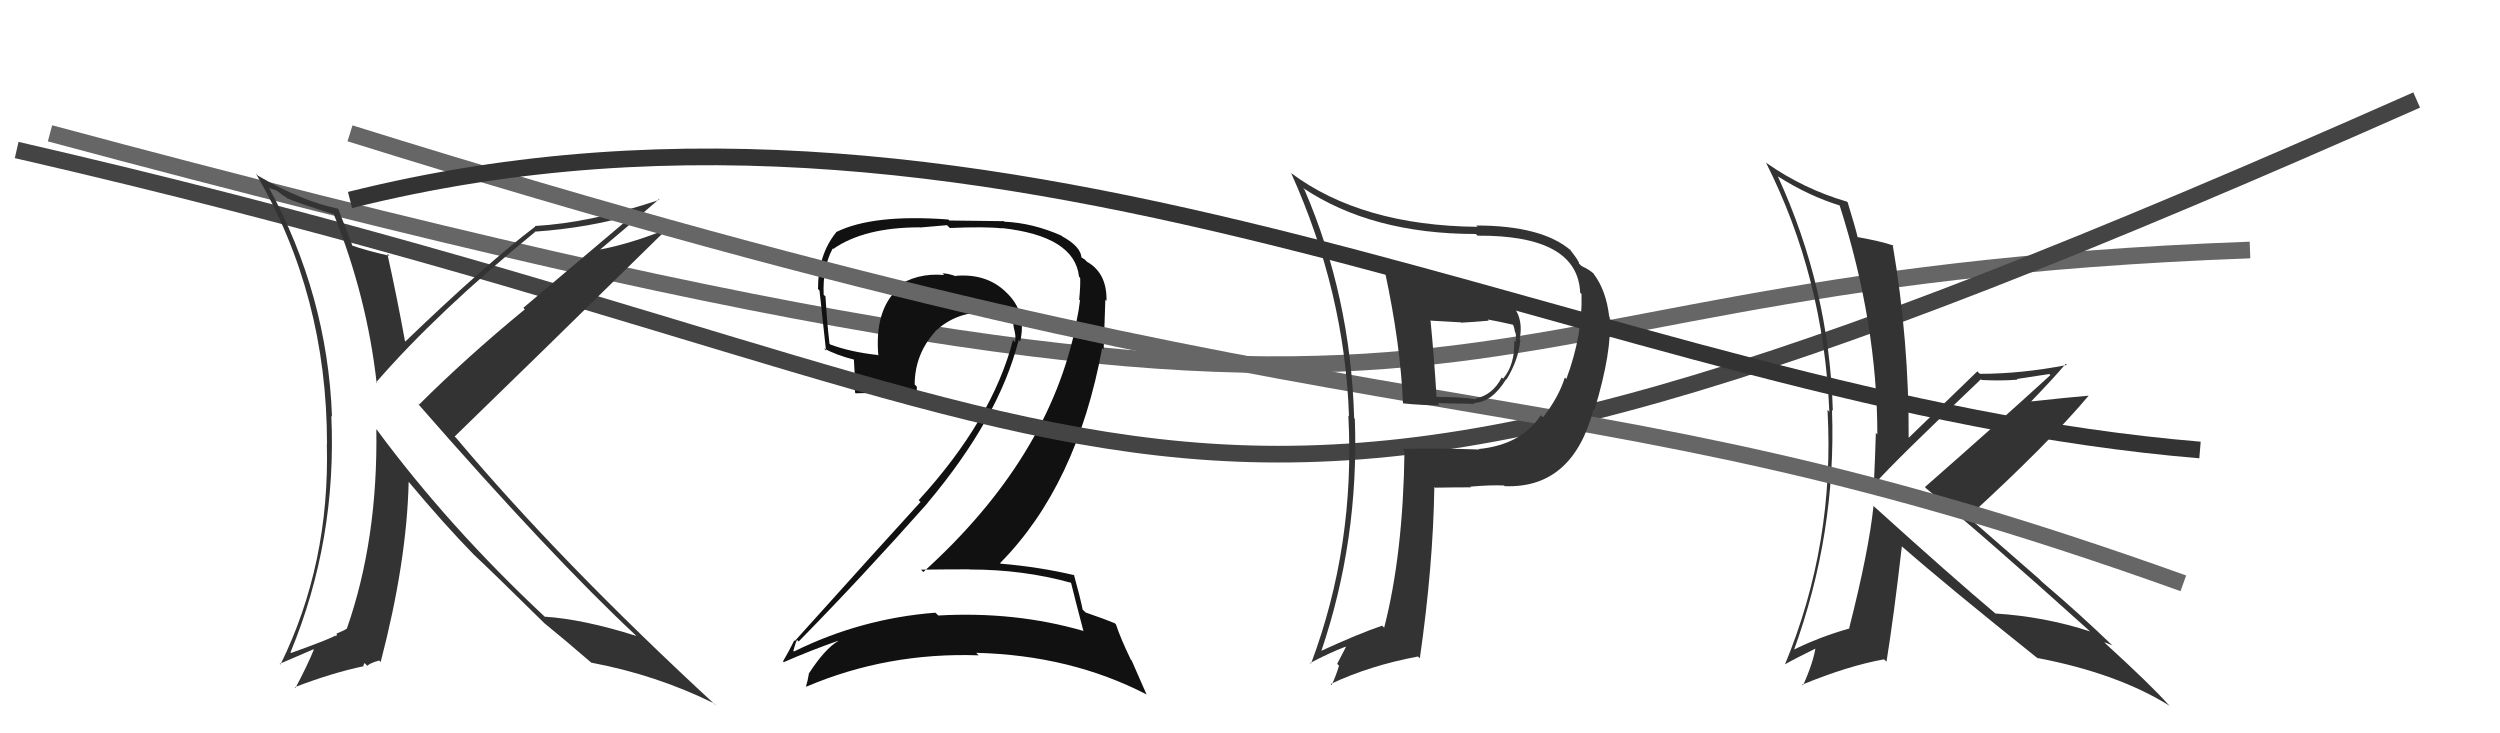 <svg xmlns="http://www.w3.org/2000/svg" width="150" height="44" viewBox="0,0,150,44"><path d="M3 8 C96 33,80 17,135 15" stroke="#666" fill="none"/><path fill="#111" d="M64.20 34.90L64.24 34.94L64.26 34.96Q64.48 35.86 65.01 37.88L65.11 37.98L64.98 37.85Q60.90 36.67 56.30 36.93L56.14 36.78L56.13 36.76Q51.64 37.11 47.64 39.09L47.61 39.06L47.60 39.05Q47.80 38.33 47.84 38.41L47.93 38.50L47.92 38.49Q51.73 34.61 55.65 30.19L55.62 30.16L55.64 30.19Q59.94 25.08 61.12 20.40L61.10 20.38L61.21 20.49Q61.63 18.70 60.35 17.52L60.33 17.50L60.29 17.46Q59.14 16.40 57.35 16.55L57.33 16.53L57.37 16.58Q56.89 16.40 56.55 16.40L56.67 16.52L56.65 16.50Q54.97 16.35 53.72 17.26L53.71 17.26L53.82 17.37Q52.47 18.68 52.70 21.34L52.82 21.46L52.66 21.30Q51.03 21.12 49.82 20.67L49.71 20.57L49.77 20.62Q49.61 19.24 49.53 17.79L49.44 17.70L49.42 17.69Q49.35 16.05 49.96 14.91L49.99 14.94L49.99 14.94Q51.85 13.64 55.20 13.64L55.21 13.65L56.82 13.51L56.99 13.68Q59.14 13.59 60.09 13.70L60.20 13.81L60.08 13.68Q64.47 14.16 64.74 16.59L64.73 16.59L64.81 16.67Q64.83 17.18 64.75 17.98L64.76 17.99L64.80 18.02Q64.73 18.64 64.58 19.33L64.59 19.34L64.59 19.34Q62.98 27.47 55.40 34.32L55.26 34.18L55.25 34.18Q56.80 34.16 58.17 34.16L58.11 34.10L58.18 34.17Q61.41 34.17 64.27 34.97ZM63.64 14.08L63.73 14.18L63.69 14.14Q61.98 13.38 60.26 13.30L60.24 13.27L56.96 13.23L56.90 13.17Q52.37 12.83 50.16 13.93L50.17 13.94L50.17 13.94Q49.08 15.29 49.08 17.34L49.12 17.38L49.17 17.43Q49.26 18.21 49.56 21.03L49.46 20.93L49.44 20.90Q50.14 21.30 51.32 21.60L51.23 21.51L51.29 22.60L51.30 22.61Q51.24 23.04 51.31 23.57L51.30 23.56L51.34 23.60Q52.42 23.54 54.89 23.77L54.95 23.83L54.99 23.86Q55.01 23.54 55.01 23.20L54.91 23.10L54.88 23.07Q54.89 21.25 56.11 19.90L56.12 19.91L56.10 19.89Q57.43 18.65 59.22 18.76L59.26 18.81L59.22 18.76Q59.95 18.77 60.71 18.92L60.72 18.93L60.78 18.99Q60.75 19.23 60.83 19.65L60.94 19.76L60.82 19.64Q60.98 20.18 60.90 20.52L60.92 20.55L60.78 20.40Q59.54 25.18 55.12 30.01L55.11 29.99L55.23 30.12Q53.14 32.40 47.69 38.46L47.53 38.30L47.66 38.42Q47.32 39.11 46.98 39.68L47.16 39.87L47.02 39.73Q48.75 38.98 50.28 38.45L50.21 38.38L50.29 38.46Q49.48 38.94 48.52 40.43L48.57 40.47L48.53 40.44Q48.47 40.83 48.36 41.18L48.32 41.13L48.38 41.20Q53.24 39.13 58.72 39.32L58.70 39.30L58.57 39.17Q64.24 39.31 68.80 41.67L68.79 41.66L67.90 39.63L67.85 39.58Q67.22 38.27 66.96 37.47L66.91 37.42L66.90 37.40Q66.36 37.17 65.14 36.75L64.95 36.57L64.96 36.58Q64.82 35.87 64.44 34.50L64.53 34.58L64.46 34.51Q62.32 34.01 60.04 33.82L60.01 33.79L60.00 33.79Q64.61 29.14 66.13 20.88L66.22 20.97L66.32 17.98L66.39 18.06Q66.43 16.38 65.21 15.70L65.08 15.56L65.02 15.54L65.04 15.57Q64.99 15.47 64.91 15.47L64.94 15.50L64.89 15.45Q64.84 14.79 63.73 14.18Z"/><path d="M1 9 C75 26,66 41,145 6" stroke="#444" fill="none"/><path fill="#333" d="M20.14 12.96L20.10 12.92L20.02 12.84Q22.02 17.81 22.60 22.99L22.61 23.01L22.56 22.95Q26.20 18.75 32.10 13.92L32.09 13.91L32.08 13.90Q35.36 13.67 37.99 12.87L38.00 12.89L31.40 18.47L31.49 18.56Q28.00 21.43 25.14 24.28L25.12 24.26L25.01 24.15Q33.13 33.45 38.20 38.17L38.06 38.03L38.19 38.16Q35.00 37.15 32.68 37.00L32.80 37.12L32.64 36.96Q26.90 31.59 22.60 25.77L22.71 25.88L22.58 25.76Q22.68 32.36 20.82 37.69L20.95 37.83L20.83 37.70Q20.68 37.82 20.18 38.02L20.22 38.05L20.16 38.19L20.11 38.13Q20.01 38.26 17.46 39.18L17.42 39.13L17.43 39.14Q20.22 32.41 19.88 24.95L19.90 24.98L19.92 24.99Q19.65 17.72 16.11 11.21L16.19 11.30L16.59 11.43L17.07 11.79L17.07 11.75L17.21 11.89Q17.83 12.17 20.04 12.86ZM20.31 12.56L20.31 12.56L20.28 12.52Q18.11 12.07 15.49 10.55L15.50 10.56L15.36 10.43Q19.62 17.69 19.62 26.64L19.71 26.73L19.61 26.62Q19.80 33.82 16.83 39.87L16.78 39.83L18.80 38.96L18.83 38.98Q18.42 39.98 17.73 41.27L17.67 41.22L17.69 41.23Q19.89 40.38 21.83 39.97L21.80 39.93L21.87 39.78L22.04 39.95Q22.18 39.79 22.75 39.63L22.82 39.70L22.84 39.72Q24.41 33.71 24.52 28.91L24.45 28.84L24.52 28.91Q26.64 31.45 28.47 33.32L28.41 33.26L28.37 33.22Q29.66 34.43 32.67 37.40L32.67 37.40L32.75 37.49L32.66 37.39Q33.63 38.17 35.49 39.77L35.48 39.75L35.48 39.76Q39.37 40.49 42.84 42.20L42.96 42.32L42.96 42.33Q33.63 33.72 27.39 26.30L27.38 26.29L27.28 26.19Q31.69 21.92 40.45 13.32L40.45 13.32L40.63 13.50Q38.03 14.59 36.01 14.97L35.86 14.82L36.01 14.97Q37.22 13.97 39.54 11.95L39.46 11.88L39.57 11.99Q35.44 13.37 32.09 13.56L32.00 13.47L32.12 13.59Q29.19 15.81 24.32 20.49L24.30 20.47L24.30 20.47Q23.81 17.78 23.24 15.22L23.21 15.19L23.37 15.35Q22.04 15.05 21.05 14.71L21.10 14.75L21.18 14.84Q20.87 14.00 20.30 12.55Z"/><path fill="#333" d="M112.40 30.36L112.36 30.31L112.41 30.36Q112.13 33.05 110.95 37.69L111.04 37.79L110.96 37.71Q109.15 38.22 107.55 39.02L107.57 39.03L107.61 39.08Q110.19 32.02 109.92 24.60L110.04 24.71L109.97 24.64Q109.76 17.31 106.67 10.58L106.68 10.59L106.70 10.60Q108.55 11.77 110.42 12.34L110.36 12.29L110.37 12.30Q112.64 19.39 112.64 26.06L112.67 26.09L112.55 25.98Q112.51 27.38 112.44 28.87L112.45 28.88L112.54 28.97Q113.64 27.71 118.85 22.76L118.82 22.73L118.90 22.80Q120.06 22.86 121.05 22.78L121.01 22.74L122.96 22.44L123.02 22.51Q119.80 25.45 115.50 29.22L115.51 29.24L115.60 29.33Q119.01 32.13 125.49 37.96L125.40 37.87L125.42 37.89Q122.70 37.00 119.73 36.81L119.74 36.82L119.75 36.83Q117.18 34.67 112.30 30.26ZM122.16 39.38L122.34 39.57L122.25 39.48Q127.06 40.40 130.18 42.35L130.17 42.34L130.06 42.23Q129.00 41.05 126.37 38.65L126.30 38.58L126.25 38.53Q126.48 38.61 126.75 38.73L126.71 38.69L126.85 38.83Q124.76 36.81 122.52 34.91L122.34 34.73L118.11 31.04L118.09 31.02Q122.88 26.64 125.32 23.74L125.42 23.84L125.32 23.74Q124.12 23.84 121.65 24.11L121.79 24.25L121.75 24.21Q123.25 22.66 123.94 21.83L124.02 21.91L124.01 21.90Q121.27 22.43 118.80 22.43L118.77 22.41L118.64 22.28Q117.26 23.61 114.52 26.27L114.65 26.40L114.52 26.27Q114.55 20.51 113.56 14.68L113.67 14.79L113.60 14.73Q112.81 14.46 111.32 14.20L111.39 14.27L111.49 14.36Q111.32 13.63 110.86 12.14L110.85 12.12L110.82 12.10Q108.24 11.35 106.00 9.79L105.92 9.71L105.95 9.74Q109.42 16.60 109.76 24.71L109.69 24.63L109.65 24.59Q110.10 32.62 107.10 39.86L106.96 39.72L107.10 39.86Q107.73 39.50 109.06 38.85L109.12 38.91L108.95 38.74Q108.83 39.68 108.18 41.13L108.11 41.06L108.13 41.08Q110.91 39.94 113.04 39.56L113.13 39.64L113.19 39.70Q113.62 37.05 114.11 32.79L114.10 32.78L114.11 32.78Q116.86 35.19 122.30 39.53Z"/><path d="M21 8 C85 28,92 21,131 35" stroke="#666" fill="none"/><path d="M21 12 C61 2,96 24,132 27" stroke="#333" fill="none"/><path fill="#333" d="M83.25 16.46L83.14 16.36L83.10 16.32Q84.03 20.64 84.18 24.22L84.20 24.23L84.16 24.20Q85.31 24.32 86.38 24.32L86.25 24.19L88.50 24.23L88.44 24.17Q89.50 24.16 90.37 22.75L90.40 22.78L90.39 22.77Q91.11 21.59 91.22 20.41L91.35 20.54L91.18 20.36Q91.73 17.52 87.50 17.03L87.47 16.99L87.46 16.98Q85.87 17.03 83.24 16.46ZM84.26 27.04L84.23 27.00L84.27 27.05Q84.19 33.24 83.05 37.66L82.98 37.59L82.93 37.54Q81.53 38.01 79.21 39.08L79.15 39.02L79.26 39.12Q81.55 32.40 81.29 25.13L81.37 25.21L81.25 25.09Q81.04 17.79 78.26 11.36L78.29 11.39L78.17 11.27Q82.30 14.04 88.55 14.04L88.62 14.11L88.64 14.14Q94.66 14.10 94.81 17.56L94.76 17.51L94.89 17.64Q94.97 20.08 93.98 22.74L93.81 22.57L93.89 22.65Q93.53 23.82 92.58 25.04L92.45 24.91L92.45 24.91Q91.29 26.68 88.74 26.94L88.62 26.82L88.76 26.97Q86.40 26.89 84.16 26.93ZM90.35 29.24L90.30 29.19L90.28 29.17Q94.36 29.33 95.62 24.54L95.63 24.54L95.67 24.59Q96.74 21.05 96.58 19.03L96.56 19.00L96.55 18.99Q96.37 17.41 95.61 16.42L95.65 16.46L95.60 16.40Q95.38 16.19 94.89 15.96L94.85 15.92L94.74 15.81Q94.77 15.69 94.16 14.93L94.19 14.96L94.27 15.04Q92.53 13.53 88.57 13.53L88.59 13.55L88.66 13.61Q81.69 13.54 77.46 10.38L77.58 10.50L77.47 10.39Q80.68 17.51 80.94 24.97L80.93 24.96L80.90 24.93Q81.32 32.74 78.66 39.82L78.54 39.71L78.61 39.78Q79.74 39.18 80.73 38.80L80.75 38.83L80.23 39.83L80.34 39.94Q80.17 40.53 79.90 41.10L79.90 41.10L79.84 41.04Q82.19 39.93 85.08 39.39L85.17 39.48L85.19 39.50Q85.99 33.94 86.06 29.22L86.08 29.24L86.11 29.26Q87.27 29.24 88.26 29.24L88.19 29.18L88.21 29.20Q89.44 29.09 90.24 29.13ZM89.30 19.21L89.44 19.35L89.26 19.17Q89.86 19.27 90.85 19.50L90.84 19.49L90.74 19.39Q90.86 19.63 90.90 19.93L90.95 19.98L90.93 19.97Q91.00 20.26 90.92 20.53L90.94 20.54L90.85 20.45Q90.91 21.85 90.19 22.72L90.10 22.64L90.11 22.64Q89.55 23.72 88.52 23.91L88.61 24.00L88.57 23.96Q87.69 23.81 86.06 23.81L86.14 23.89L86.20 23.95Q86.06 21.57 85.83 19.21L85.87 19.24L87.65 19.34L87.66 19.36Q88.46 19.32 89.33 19.24Z"/></svg>